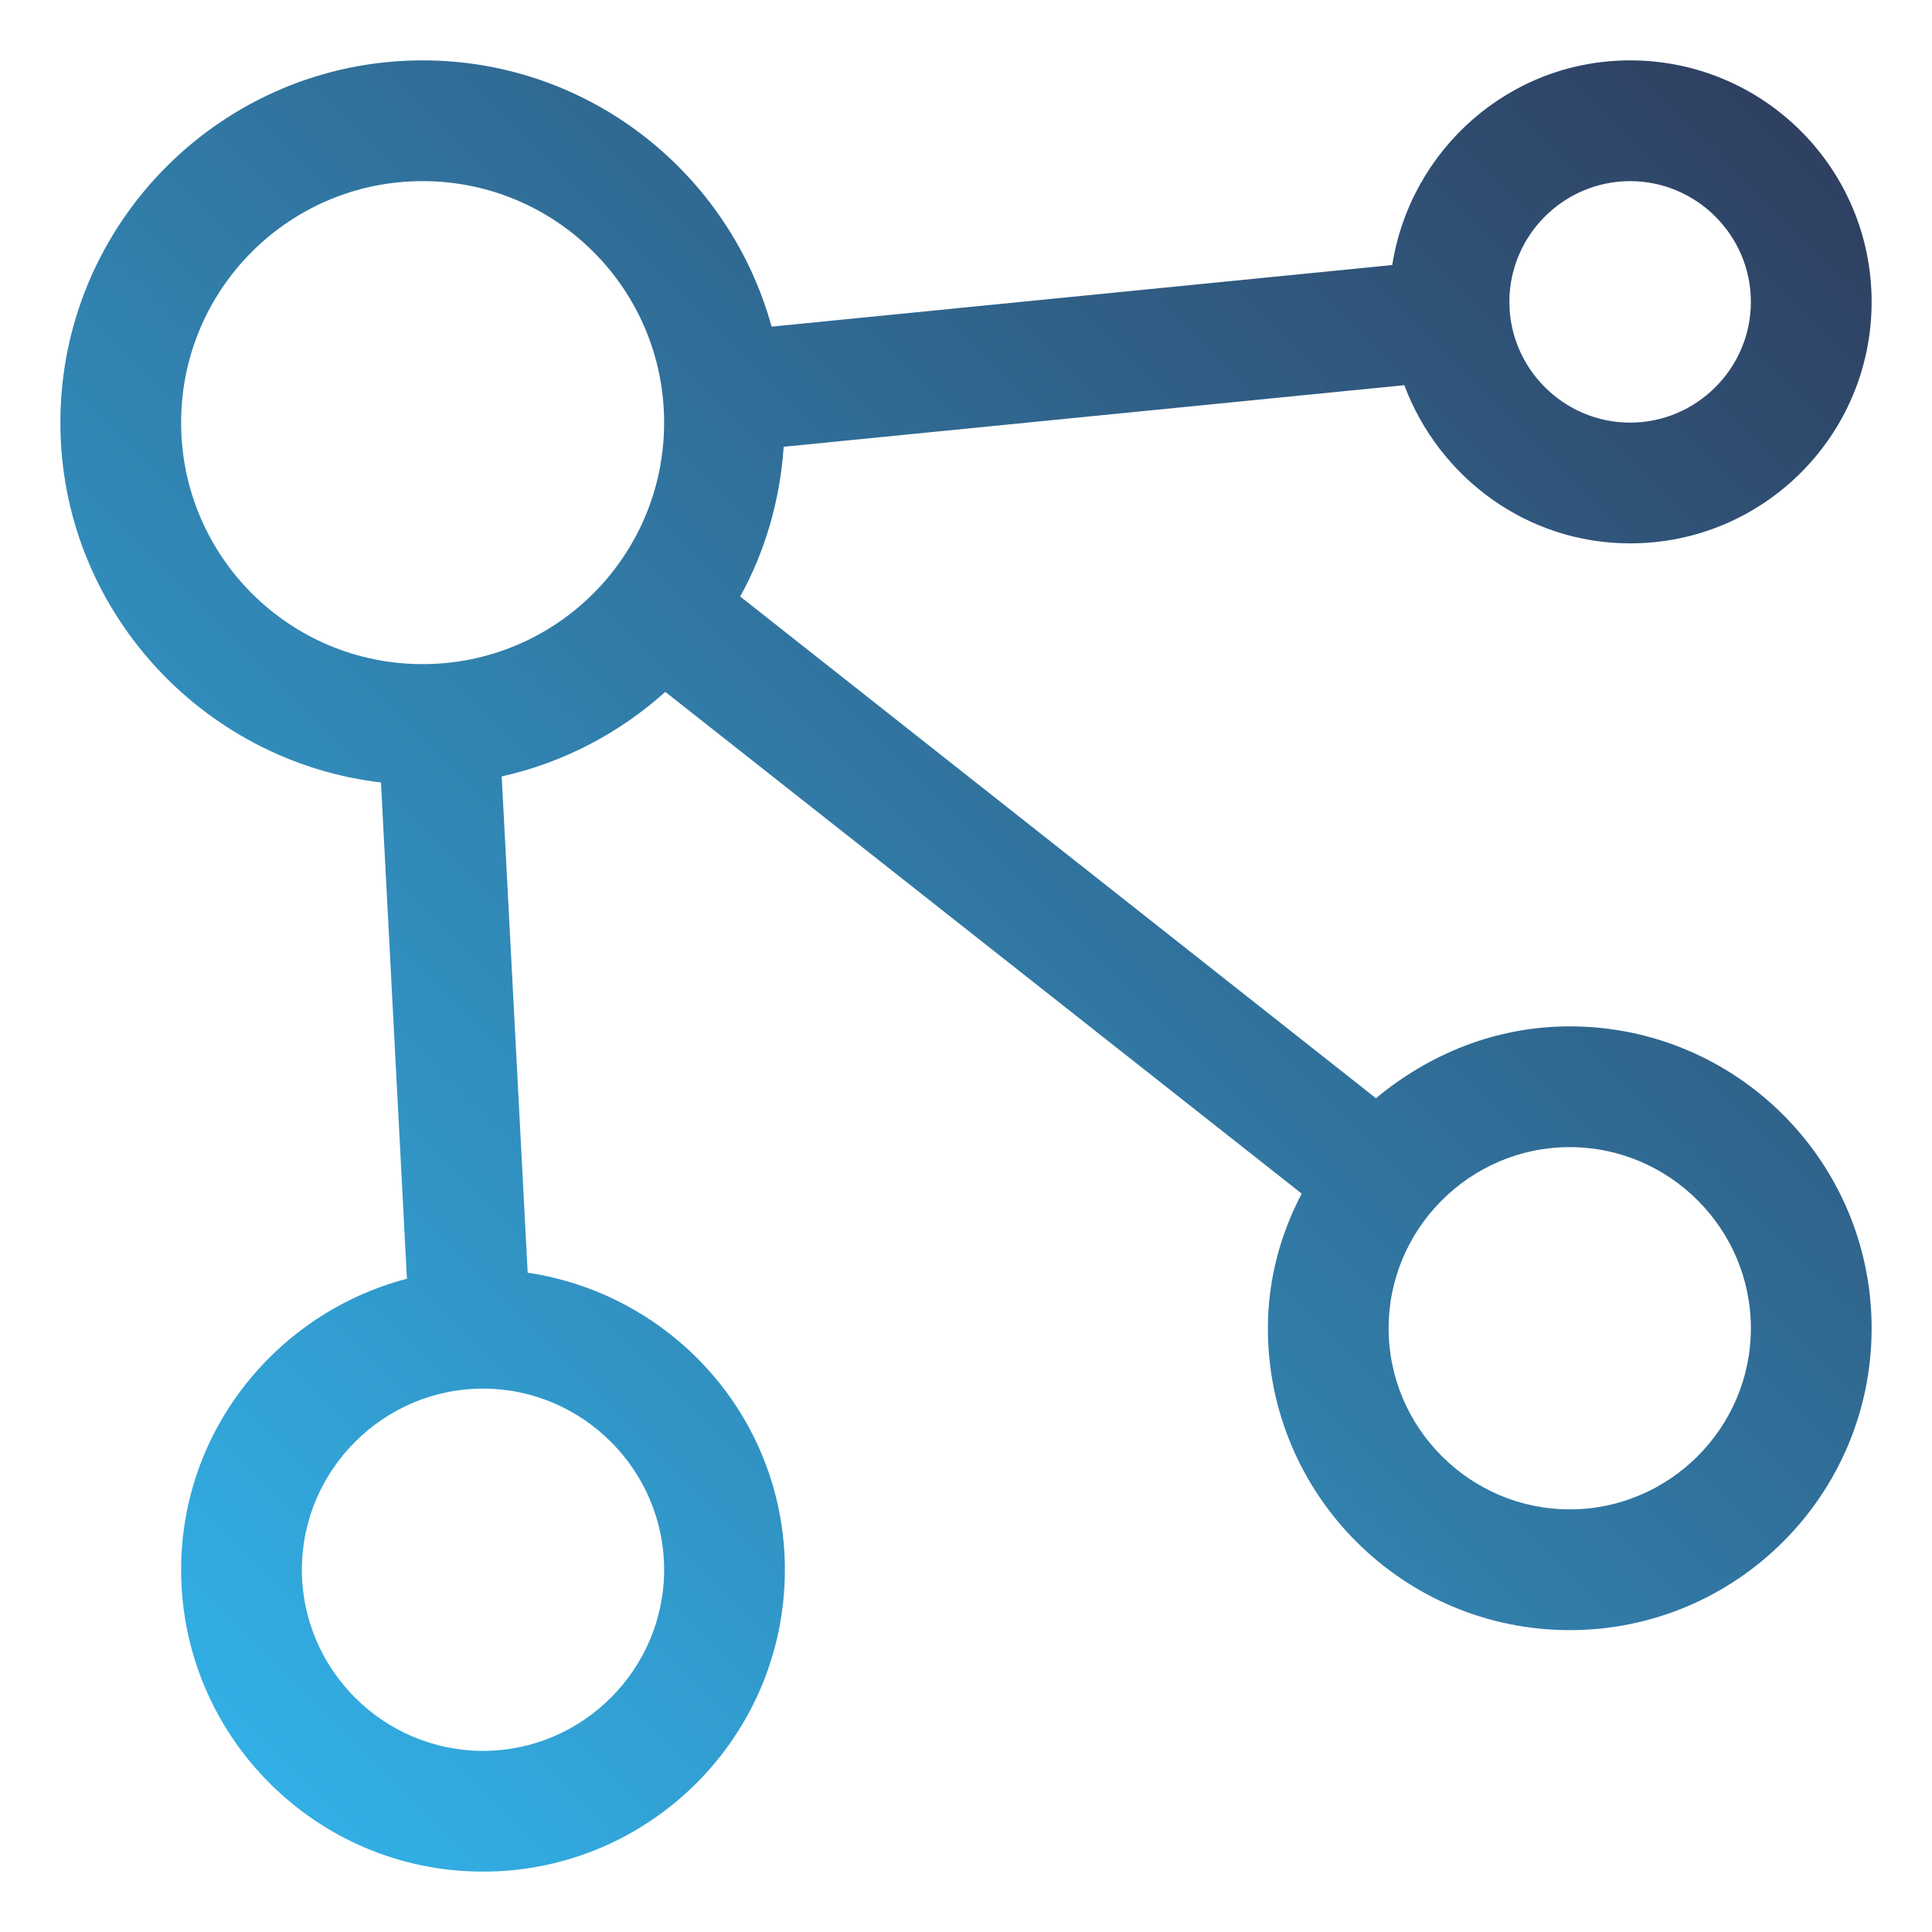 <svg xmlns="http://www.w3.org/2000/svg" xmlns:xlink="http://www.w3.org/1999/xlink" xmlns:svgjs="http://svgjs.dev/svgjs" height="300" viewBox="0 0 32 32" width="300"><g width="100%" height="100%" transform="matrix(1,0,0,1,0,0)"><linearGradient id="SVGID_1_" gradientUnits="userSpaceOnUse" x1="2.613" x2="28.974" y1="27.68" y2="1.319"><stop stop-opacity="1" stop-color="#32afe5" offset="0"></stop><stop stop-opacity="1" stop-color="#2f4061" offset="1"></stop></linearGradient><g id="_x34_7-connection"><path d="m26 17c-1.23 0-2.33.46-3.21 1.19l-10.53-8.31c.41-.74.66-1.59.72-2.48l10.28-1.02c.57 1.52 2.02 2.62 3.74 2.62 2.21 0 4-1.79 4-4s-1.79-4-4-4c-2 0-3.64 1.48-3.94 3.39l-10.28 1.02c-.7-2.54-3.02-4.41-5.78-4.41-3.31 0-6 2.69-6 6 0 3.07 2.33 5.61 5.31 5.96l.43 8.22c-2.14.56-3.74 2.5-3.74 4.82 0 2.76 2.24 5 5 5s5-2.24 5-5c0-2.5-1.85-4.56-4.26-4.92l-.43-8.22c1.03-.23 1.95-.72 2.71-1.4l10.54 8.31c-.35.67-.56 1.42-.56 2.23 0 2.76 2.24 5 5 5s5-2.24 5-5-2.24-5-5-5zm1-14c1.1 0 2 .9 2 2s-.9 2-2 2-2-.9-2-2 .9-2 2-2zm-16 23c0 1.65-1.35 3-3 3s-3-1.35-3-3 1.35-3 3-3 3 1.35 3 3zm-4-15c-2.21 0-4-1.79-4-4s1.79-4 4-4 4 1.79 4 4-1.79 4-4 4zm19 14c-1.65 0-3-1.35-3-3s1.35-3 3-3 3 1.35 3 3-1.35 3-3 3z" fill="url(#SVGID_1_)" data-original-color="SVGID_1_" stroke="none" stroke-opacity="1"></path></g></g></svg>
